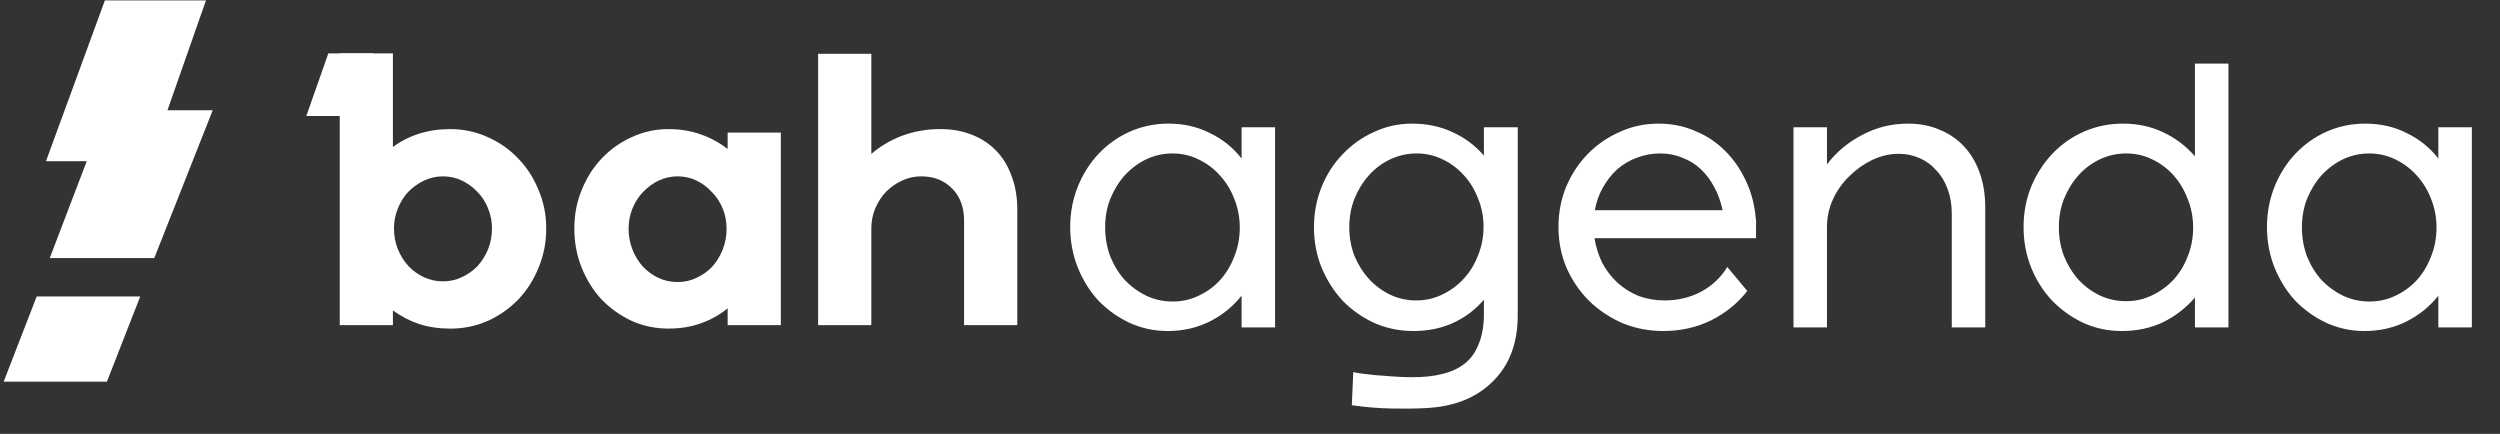 <svg xmlns="http://www.w3.org/2000/svg" width="121" height="21" viewBox="0 0 121 21" fill="none"><rect x="0" y="0" width="121" height="21" fill="#333333" stroke="none"/><path fill-rule="evenodd" clip-rule="evenodd" d="M5.077 0.018L2.225 7.803L4.198 7.803L2.409 12.489H7.468L10.295 5.338H8.105L9.969 0.018L5.077 0.018ZM6.788 14.348H1.776L0.178 18.472H5.174L6.788 14.348Z" fill="white"></path><path d="M39.597 15.735V2.605H42.172V7.451C42.601 7.078 43.098 6.785 43.663 6.57C44.239 6.356 44.854 6.248 45.509 6.248C46.074 6.248 46.582 6.339 47.034 6.519C47.497 6.7 47.892 6.96 48.22 7.299C48.547 7.638 48.796 8.05 48.965 8.535C49.146 9.01 49.236 9.54 49.236 10.128V15.735H46.661V10.67C46.661 10.026 46.469 9.512 46.085 9.128C45.701 8.733 45.199 8.535 44.578 8.535C44.261 8.535 43.956 8.603 43.663 8.739C43.369 8.874 43.109 9.055 42.884 9.281C42.669 9.507 42.494 9.778 42.358 10.094C42.234 10.399 42.172 10.721 42.172 11.059V15.735H39.597Z" fill="white"></path><path d="M35.218 15.735V14.922C34.834 15.238 34.399 15.481 33.913 15.65C33.439 15.82 32.919 15.904 32.355 15.904C31.722 15.904 31.129 15.78 30.576 15.532C30.023 15.272 29.537 14.928 29.119 14.498C28.712 14.058 28.391 13.544 28.154 12.957C27.916 12.37 27.798 11.737 27.798 11.059C27.798 10.393 27.916 9.772 28.154 9.196C28.391 8.609 28.712 8.101 29.119 7.672C29.537 7.231 30.023 6.887 30.576 6.638C31.129 6.378 31.722 6.249 32.355 6.249C32.919 6.249 33.439 6.333 33.913 6.503C34.399 6.672 34.834 6.909 35.218 7.214V6.418H37.792V15.735H35.218ZM35.167 11.076C35.167 10.726 35.105 10.399 34.98 10.094C34.856 9.789 34.681 9.524 34.455 9.298C34.241 9.061 33.992 8.874 33.71 8.739C33.428 8.603 33.123 8.535 32.795 8.535C32.479 8.535 32.174 8.603 31.88 8.739C31.598 8.874 31.344 9.061 31.118 9.298C30.903 9.524 30.734 9.789 30.61 10.094C30.486 10.399 30.424 10.726 30.424 11.076C30.424 11.427 30.486 11.76 30.61 12.076C30.734 12.392 30.903 12.669 31.118 12.906C31.333 13.132 31.581 13.313 31.863 13.448C32.157 13.584 32.468 13.651 32.795 13.651C33.123 13.651 33.428 13.584 33.71 13.448C34.004 13.313 34.258 13.132 34.472 12.906C34.687 12.669 34.856 12.392 34.98 12.076C35.105 11.76 35.167 11.427 35.167 11.076Z" fill="white"></path><path d="M16.443 15.735V2.586H19.017V7.113C19.401 6.83 19.825 6.616 20.288 6.469C20.751 6.322 21.254 6.249 21.796 6.249C22.439 6.249 23.044 6.379 23.608 6.638C24.173 6.887 24.664 7.231 25.082 7.672C25.5 8.101 25.828 8.609 26.065 9.196C26.313 9.772 26.437 10.393 26.437 11.06C26.437 11.737 26.313 12.37 26.065 12.957C25.828 13.544 25.5 14.058 25.082 14.498C24.664 14.928 24.173 15.272 23.608 15.532C23.044 15.78 22.439 15.905 21.796 15.905C21.254 15.905 20.751 15.831 20.288 15.684C19.825 15.526 19.401 15.306 19.017 15.024V15.735H16.443ZM23.812 11.06C23.812 10.721 23.75 10.399 23.625 10.094C23.501 9.778 23.326 9.507 23.1 9.281C22.886 9.055 22.637 8.874 22.355 8.739C22.072 8.603 21.767 8.536 21.44 8.536C21.124 8.536 20.819 8.603 20.525 8.739C20.243 8.874 19.989 9.055 19.763 9.281C19.548 9.507 19.379 9.778 19.255 10.094C19.131 10.399 19.068 10.721 19.068 11.06C19.068 11.41 19.131 11.743 19.255 12.059C19.379 12.364 19.548 12.635 19.763 12.872C19.977 13.098 20.226 13.279 20.508 13.414C20.802 13.55 21.113 13.618 21.44 13.618C21.767 13.618 22.072 13.55 22.355 13.414C22.648 13.279 22.902 13.098 23.117 12.872C23.332 12.635 23.501 12.364 23.625 12.059C23.75 11.743 23.812 11.41 23.812 11.06Z" fill="white"></path><path d="M14.826 5.614L15.891 2.586L18.059 2.586L17.239 5.614L14.826 5.614Z" fill="white"></path><path d="M60.093 15.845V14.313C59.67 14.841 59.154 15.258 58.543 15.563C57.933 15.868 57.258 16.021 56.518 16.021C55.872 16.021 55.262 15.892 54.687 15.633C54.111 15.363 53.606 15.005 53.172 14.559C52.749 14.101 52.415 13.567 52.168 12.957C51.922 12.346 51.798 11.689 51.798 10.984C51.798 10.291 51.922 9.64 52.168 9.029C52.415 8.419 52.749 7.891 53.172 7.444C53.606 6.986 54.111 6.628 54.687 6.37C55.274 6.112 55.896 5.983 56.553 5.983C57.293 5.983 57.962 6.135 58.561 6.441C59.172 6.734 59.682 7.145 60.093 7.673V6.159H61.713V15.845H60.093ZM60.005 11.019C60.005 10.526 59.917 10.062 59.741 9.628C59.577 9.194 59.342 8.812 59.036 8.483C58.743 8.155 58.397 7.896 57.998 7.709C57.61 7.521 57.193 7.427 56.747 7.427C56.301 7.427 55.878 7.521 55.479 7.709C55.092 7.896 54.745 8.155 54.44 8.483C54.147 8.812 53.912 9.194 53.736 9.628C53.571 10.051 53.489 10.509 53.489 11.002C53.489 11.495 53.571 11.964 53.736 12.411C53.912 12.845 54.147 13.227 54.44 13.555C54.745 13.872 55.092 14.125 55.479 14.313C55.878 14.5 56.307 14.594 56.765 14.594C57.211 14.594 57.628 14.5 58.015 14.313C58.414 14.125 58.761 13.872 59.054 13.555C59.348 13.227 59.577 12.845 59.741 12.411C59.917 11.976 60.005 11.512 60.005 11.019ZM73.458 15.264C73.458 16.614 73.053 17.682 72.243 18.469C71.445 19.267 70.347 19.696 68.95 19.754C68.516 19.778 67.981 19.784 67.347 19.772C66.725 19.76 66.085 19.707 65.428 19.613L65.498 18.011C65.71 18.058 65.945 18.093 66.203 18.116C66.461 18.152 66.719 18.175 66.978 18.187C67.236 18.21 67.488 18.228 67.735 18.24C67.981 18.252 68.199 18.257 68.386 18.257C68.915 18.257 69.39 18.205 69.813 18.099C70.247 17.993 70.611 17.823 70.905 17.588C71.198 17.353 71.421 17.036 71.574 16.637C71.738 16.25 71.821 15.762 71.821 15.175V14.506C71.41 14.988 70.911 15.363 70.324 15.633C69.748 15.892 69.109 16.021 68.404 16.021C67.735 16.021 67.107 15.892 66.52 15.633C65.933 15.363 65.422 15.005 64.988 14.559C64.565 14.101 64.225 13.567 63.966 12.957C63.72 12.346 63.596 11.694 63.596 11.002C63.596 10.309 63.72 9.657 63.966 9.047C64.213 8.436 64.553 7.908 64.988 7.462C65.422 7.004 65.927 6.646 66.502 6.388C67.077 6.118 67.694 5.983 68.351 5.983C69.056 5.983 69.701 6.118 70.288 6.388C70.887 6.658 71.398 7.039 71.821 7.532V6.159H73.458V15.264ZM65.305 11.002C65.305 11.483 65.387 11.941 65.551 12.375C65.727 12.798 65.962 13.174 66.256 13.502C66.549 13.819 66.89 14.072 67.277 14.26C67.676 14.448 68.099 14.541 68.545 14.541C68.991 14.541 69.408 14.448 69.795 14.26C70.195 14.072 70.541 13.819 70.834 13.502C71.14 13.174 71.374 12.792 71.539 12.358C71.715 11.923 71.803 11.466 71.803 10.984C71.803 10.491 71.715 10.033 71.539 9.61C71.374 9.176 71.145 8.8 70.852 8.483C70.558 8.155 70.212 7.896 69.813 7.709C69.425 7.521 69.009 7.427 68.563 7.427C68.117 7.427 67.694 7.521 67.295 7.709C66.895 7.896 66.549 8.155 66.256 8.483C65.962 8.812 65.727 9.194 65.551 9.628C65.387 10.051 65.305 10.509 65.305 11.002ZM77.173 11.53C77.243 11.964 77.373 12.37 77.56 12.745C77.76 13.109 78.007 13.426 78.3 13.696C78.605 13.966 78.946 14.178 79.322 14.33C79.709 14.471 80.126 14.541 80.572 14.541C81.206 14.541 81.793 14.401 82.333 14.119C82.873 13.825 83.296 13.426 83.601 12.921L84.57 14.084C84.1 14.682 83.513 15.158 82.808 15.51C82.104 15.851 81.335 16.021 80.501 16.021C79.797 16.021 79.134 15.892 78.511 15.633C77.901 15.363 77.367 15.005 76.909 14.559C76.451 14.101 76.087 13.567 75.817 12.957C75.559 12.346 75.43 11.689 75.43 10.984C75.43 10.291 75.553 9.646 75.799 9.047C76.058 8.436 76.404 7.908 76.838 7.462C77.284 7.004 77.801 6.646 78.388 6.388C78.975 6.118 79.603 5.983 80.272 5.983C80.906 5.983 81.493 6.1 82.034 6.335C82.585 6.558 83.067 6.875 83.478 7.286C83.888 7.685 84.223 8.161 84.481 8.712C84.751 9.264 84.916 9.869 84.975 10.526C84.998 10.667 85.004 10.837 84.992 11.037C84.992 11.237 84.992 11.401 84.992 11.53H77.173ZM80.361 7.427C79.961 7.427 79.58 7.497 79.216 7.638C78.864 7.767 78.547 7.955 78.265 8.202C77.995 8.448 77.766 8.742 77.578 9.082C77.39 9.411 77.261 9.775 77.191 10.174H83.372C83.29 9.775 83.161 9.411 82.984 9.082C82.808 8.742 82.591 8.448 82.333 8.202C82.075 7.955 81.775 7.767 81.435 7.638C81.106 7.497 80.748 7.427 80.361 7.427ZM86.805 15.845V6.159H88.425V7.955C88.883 7.356 89.452 6.881 90.133 6.529C90.814 6.165 91.554 5.983 92.352 5.983C92.916 5.983 93.427 6.082 93.884 6.282C94.342 6.47 94.736 6.74 95.064 7.092C95.393 7.444 95.645 7.873 95.822 8.378C95.998 8.871 96.086 9.429 96.086 10.051V15.845H94.466V10.332C94.466 9.91 94.401 9.522 94.272 9.17C94.143 8.806 93.961 8.501 93.726 8.254C93.503 7.996 93.233 7.797 92.916 7.656C92.599 7.515 92.258 7.444 91.894 7.444C91.46 7.444 91.031 7.544 90.609 7.744C90.198 7.943 89.828 8.207 89.499 8.536C89.171 8.853 88.906 9.229 88.707 9.663C88.519 10.086 88.425 10.526 88.425 10.984V15.845H86.805ZM106.236 14.401C105.801 14.905 105.285 15.305 104.686 15.598C104.087 15.88 103.424 16.021 102.696 16.021C102.038 16.021 101.422 15.892 100.847 15.633C100.271 15.363 99.767 15.005 99.332 14.559C98.898 14.101 98.557 13.567 98.311 12.957C98.064 12.346 97.941 11.689 97.941 10.984C97.941 10.291 98.064 9.64 98.311 9.029C98.569 8.419 98.909 7.891 99.332 7.444C99.767 6.986 100.277 6.628 100.864 6.37C101.451 6.112 102.079 5.983 102.749 5.983C103.465 5.983 104.116 6.124 104.703 6.405C105.302 6.687 105.813 7.075 106.236 7.568V3.077H107.856V15.845H106.236V14.401ZM99.649 11.002C99.649 11.495 99.731 11.959 99.896 12.393C100.072 12.827 100.307 13.209 100.6 13.538C100.894 13.855 101.234 14.107 101.622 14.295C102.021 14.483 102.449 14.577 102.907 14.577C103.353 14.577 103.77 14.483 104.158 14.295C104.557 14.107 104.903 13.855 105.197 13.538C105.49 13.221 105.719 12.845 105.883 12.411C106.06 11.976 106.148 11.512 106.148 11.019C106.148 10.526 106.06 10.062 105.883 9.628C105.719 9.194 105.49 8.812 105.197 8.483C104.903 8.155 104.557 7.896 104.158 7.709C103.77 7.521 103.353 7.427 102.907 7.427C102.461 7.427 102.038 7.521 101.639 7.709C101.24 7.896 100.894 8.155 100.6 8.483C100.307 8.812 100.072 9.194 99.896 9.628C99.731 10.051 99.649 10.509 99.649 11.002ZM118.016 15.845V14.313C117.594 14.841 117.077 15.258 116.467 15.563C115.856 15.868 115.181 16.021 114.441 16.021C113.796 16.021 113.185 15.892 112.61 15.633C112.035 15.363 111.53 15.005 111.095 14.559C110.673 14.101 110.338 13.567 110.091 12.957C109.845 12.346 109.722 11.689 109.722 10.984C109.722 10.291 109.845 9.64 110.091 9.029C110.338 8.419 110.673 7.891 111.095 7.444C111.53 6.986 112.035 6.628 112.61 6.37C113.197 6.112 113.819 5.983 114.477 5.983C115.216 5.983 115.885 6.135 116.484 6.441C117.095 6.734 117.605 7.145 118.016 7.673V6.159H119.637V15.845H118.016ZM117.928 11.019C117.928 10.526 117.84 10.062 117.664 9.628C117.5 9.194 117.265 8.812 116.96 8.483C116.666 8.155 116.32 7.896 115.921 7.709C115.533 7.521 115.116 7.427 114.67 7.427C114.224 7.427 113.801 7.521 113.402 7.709C113.015 7.896 112.669 8.155 112.363 8.483C112.07 8.812 111.835 9.194 111.659 9.628C111.494 10.051 111.412 10.509 111.412 11.002C111.412 11.495 111.494 11.964 111.659 12.411C111.835 12.845 112.07 13.227 112.363 13.555C112.669 13.872 113.015 14.125 113.402 14.313C113.801 14.5 114.23 14.594 114.688 14.594C115.134 14.594 115.551 14.5 115.938 14.313C116.337 14.125 116.684 13.872 116.977 13.555C117.271 13.227 117.5 12.845 117.664 12.411C117.84 11.976 117.928 11.512 117.928 11.019Z" fill="white"></path></svg>
